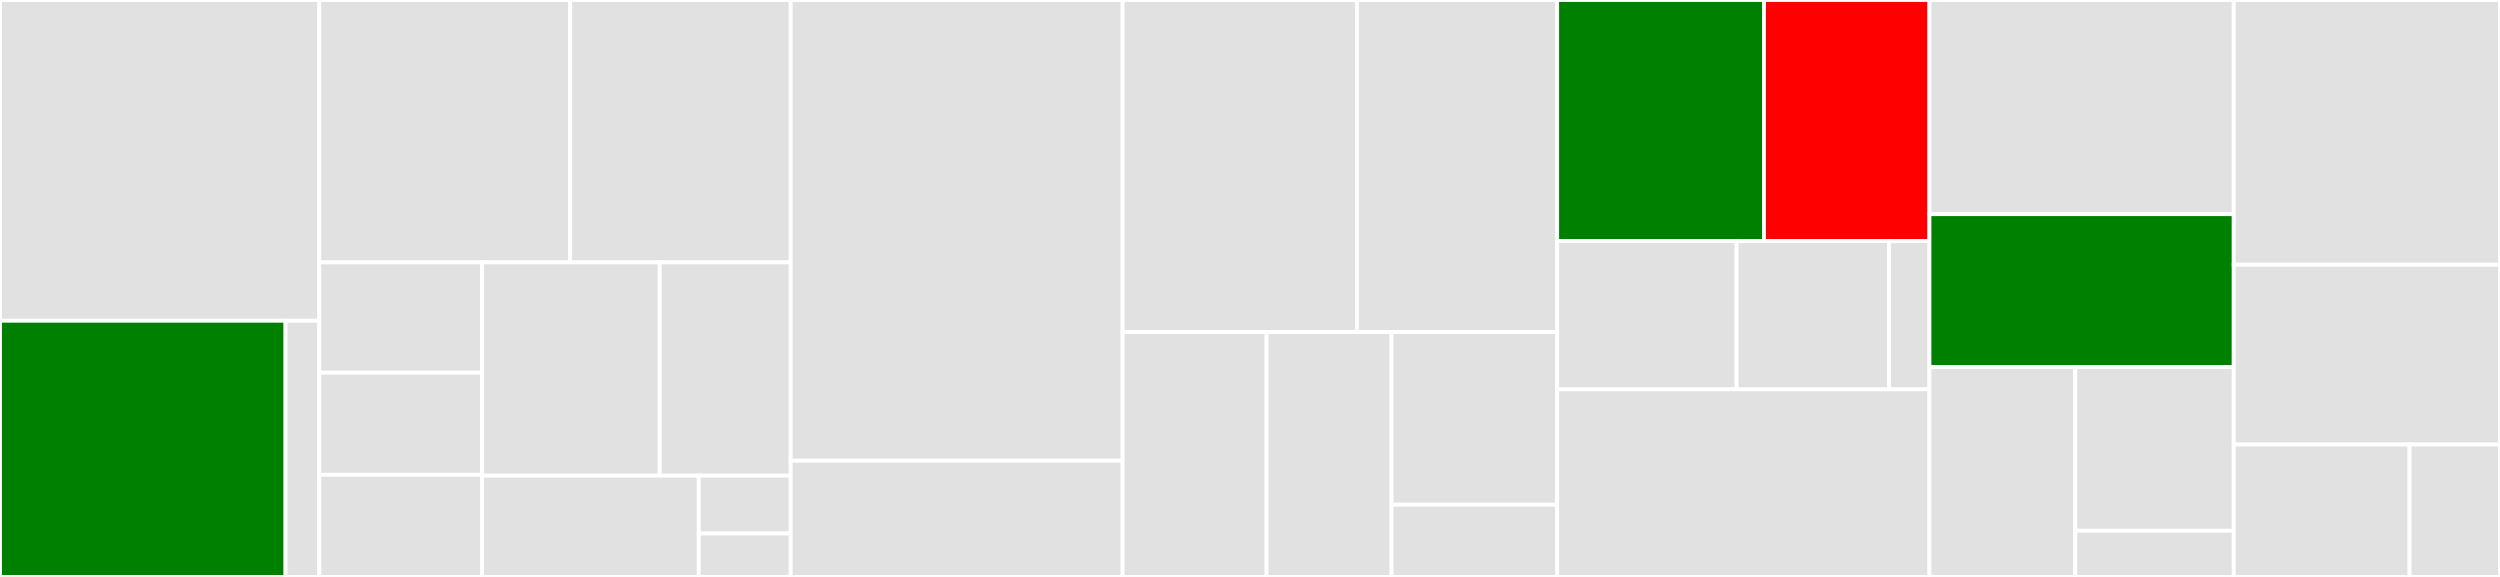 <svg baseProfile="full" width="650" height="150" viewBox="0 0 650 150" version="1.1"
xmlns="http://www.w3.org/2000/svg" xmlns:ev="http://www.w3.org/2001/xml-events"
xmlns:xlink="http://www.w3.org/1999/xlink">

<rect x="0" y="0" width="650" height="150" fill="#333333" stroke="none"/>

<style>rect.s{mask:url(#mask);}</style>
<defs>
  <pattern id="white" width="4" height="4" patternUnits="userSpaceOnUse" patternTransform="rotate(45)">
    <rect width="2" height="2" transform="translate(0,0)" fill="white"></rect>
  </pattern>
  <mask id="mask">
    <rect x="0" y="0" width="100%" height="100%" fill="url(#white)"></rect>
  </mask>
</defs>

<rect x="0" y="0" width="83.011" height="83.394" fill="#e1e1e1" stroke="white" stroke-width="1" class=" tooltipped" data-content="internal/metavars/metavars.go"><title>internal/metavars/metavars.go</title></rect>
<rect x="0" y="83.394" width="74.237" height="66.606" fill="green" stroke="white" stroke-width="1" class=" tooltipped" data-content="internal/examples/fp25519/inv.go"><title>internal/examples/fp25519/inv.go</title></rect>
<rect x="74.237" y="83.394" width="8.773" height="66.606" fill="#e1e1e1" stroke="white" stroke-width="1" class=" tooltipped" data-content="internal/examples/fp25519/fp.go"><title>internal/examples/fp25519/fp.go</title></rect>
<rect x="83.011" y="0" width="65.238" height="68.215" fill="#e1e1e1" stroke="white" stroke-width="1" class=" tooltipped" data-content="internal/calc/calc.go"><title>internal/calc/calc.go</title></rect>
<rect x="148.248" y="0" width="57.33" height="68.215" fill="#e1e1e1" stroke="white" stroke-width="1" class=" tooltipped" data-content="internal/bigint/bigint.go"><title>internal/bigint/bigint.go</title></rect>
<rect x="83.011" y="68.215" width="42.322" height="28.678" fill="#e1e1e1" stroke="white" stroke-width="1" class=" tooltipped" data-content="internal/gen/gen.go"><title>internal/gen/gen.go</title></rect>
<rect x="83.011" y="96.893" width="42.322" height="26.554" fill="#e1e1e1" stroke="white" stroke-width="1" class=" tooltipped" data-content="internal/gen/functions.go"><title>internal/gen/functions.go</title></rect>
<rect x="83.011" y="123.446" width="42.322" height="26.554" fill="#e1e1e1" stroke="white" stroke-width="1" class=" tooltipped" data-content="internal/gen/templates.go"><title>internal/gen/templates.go</title></rect>
<rect x="125.332" y="68.215" width="46.202" height="55.457" fill="#e1e1e1" stroke="white" stroke-width="1" class=" tooltipped" data-content="internal/bigints/bigints.go"><title>internal/bigints/bigints.go</title></rect>
<rect x="171.535" y="68.215" width="34.044" height="55.457" fill="#e1e1e1" stroke="white" stroke-width="1" class=" tooltipped" data-content="internal/polynomial/polynomial.go"><title>internal/polynomial/polynomial.go</title></rect>
<rect x="125.332" y="123.672" width="56.343" height="26.328" fill="#e1e1e1" stroke="white" stroke-width="1" class=" tooltipped" data-content="internal/prime/prime.go"><title>internal/prime/prime.go</title></rect>
<rect x="181.675" y="123.672" width="23.903" height="15.045" fill="#e1e1e1" stroke="white" stroke-width="1" class=" tooltipped" data-content="internal/errutil/errutil.go"><title>internal/errutil/errutil.go</title></rect>
<rect x="181.675" y="138.717" width="23.903" height="11.283" fill="#e1e1e1" stroke="white" stroke-width="1" class=" tooltipped" data-content="internal/results/results.go"><title>internal/results/results.go</title></rect>
<rect x="205.579" y="0" width="86.307" height="119.792" fill="#e1e1e1" stroke="white" stroke-width="1" class=" tooltipped" data-content="alg/dict/dict.go"><title>alg/dict/dict.go</title></rect>
<rect x="205.579" y="119.792" width="86.307" height="30.208" fill="#e1e1e1" stroke="white" stroke-width="1" class=" tooltipped" data-content="alg/dict/runs.go"><title>alg/dict/runs.go</title></rect>
<rect x="291.886" y="0" width="60.915" height="86.34" fill="#e1e1e1" stroke="white" stroke-width="1" class=" tooltipped" data-content="alg/heuristic/heuristic.go"><title>alg/heuristic/heuristic.go</title></rect>
<rect x="352.8" y="0" width="52.064" height="86.34" fill="#e1e1e1" stroke="white" stroke-width="1" class=" tooltipped" data-content="alg/contfrac/contfrac.go"><title>alg/contfrac/contfrac.go</title></rect>
<rect x="291.886" y="86.34" width="37.424" height="63.66" fill="#e1e1e1" stroke="white" stroke-width="1" class=" tooltipped" data-content="alg/opt/opt.go"><title>alg/opt/opt.go</title></rect>
<rect x="329.31" y="86.34" width="32.481" height="63.66" fill="#e1e1e1" stroke="white" stroke-width="1" class=" tooltipped" data-content="alg/exec/exec.go"><title>alg/exec/exec.go</title></rect>
<rect x="361.791" y="86.34" width="43.073" height="44.875" fill="#e1e1e1" stroke="white" stroke-width="1" class=" tooltipped" data-content="alg/ensemble/ensemble.go"><title>alg/ensemble/ensemble.go</title></rect>
<rect x="361.791" y="131.215" width="43.073" height="18.785" fill="#e1e1e1" stroke="white" stroke-width="1" class=" tooltipped" data-content="alg/binary/binary.go"><title>alg/binary/binary.go</title></rect>
<rect x="404.864" y="0" width="53.775" height="62.693" fill="green" stroke="white" stroke-width="1" class=" tooltipped" data-content="acc/pass/pass.go"><title>acc/pass/pass.go</title></rect>
<rect x="458.639" y="0" width="43.02" height="62.693" fill="red" stroke="white" stroke-width="1" class=" tooltipped" data-content="acc/pass/alloc.go"><title>acc/pass/alloc.go</title></rect>
<rect x="404.864" y="62.693" width="46.649" height="38.545" fill="#e1e1e1" stroke="white" stroke-width="1" class=" tooltipped" data-content="acc/pass/naming.go"><title>acc/pass/naming.go</title></rect>
<rect x="451.513" y="62.693" width="39.651" height="38.545" fill="#e1e1e1" stroke="white" stroke-width="1" class=" tooltipped" data-content="acc/pass/eval.go"><title>acc/pass/eval.go</title></rect>
<rect x="491.164" y="62.693" width="10.496" height="38.545" fill="#e1e1e1" stroke="white" stroke-width="1" class=" tooltipped" data-content="acc/pass/validation.go"><title>acc/pass/validation.go</title></rect>
<rect x="404.864" y="101.238" width="96.796" height="48.762" fill="#e1e1e1" stroke="white" stroke-width="1" class=" tooltipped" data-content="acc/build.go"><title>acc/build.go</title></rect>
<rect x="501.66" y="0" width="79.115" height="55.682" fill="#e1e1e1" stroke="white" stroke-width="1" class=" tooltipped" data-content="acc/translate.go"><title>acc/translate.go</title></rect>
<rect x="501.66" y="55.682" width="79.115" height="39.773" fill="green" stroke="white" stroke-width="1" class=" tooltipped" data-content="acc/eval/interp.go"><title>acc/eval/interp.go</title></rect>
<rect x="501.66" y="95.455" width="37.909" height="54.545" fill="#e1e1e1" stroke="white" stroke-width="1" class=" tooltipped" data-content="acc/acc.go"><title>acc/acc.go</title></rect>
<rect x="539.569" y="95.455" width="41.206" height="42.545" fill="#e1e1e1" stroke="white" stroke-width="1" class=" tooltipped" data-content="acc/decompile.go"><title>acc/decompile.go</title></rect>
<rect x="539.569" y="138" width="41.206" height="12" fill="#e1e1e1" stroke="white" stroke-width="1" class=" tooltipped" data-content="acc/parse/parse.go"><title>acc/parse/parse.go</title></rect>
<rect x="580.775" y="0" width="69.225" height="68.831" fill="#e1e1e1" stroke="white" stroke-width="1" class=" tooltipped" data-content="chain.go"><title>chain.go</title></rect>
<rect x="580.775" y="68.831" width="69.225" height="46.753" fill="#e1e1e1" stroke="white" stroke-width="1" class=" tooltipped" data-content="program.go"><title>program.go</title></rect>
<rect x="580.775" y="115.584" width="45.715" height="34.416" fill="#e1e1e1" stroke="white" stroke-width="1" class=" tooltipped" data-content="meta/cite.go"><title>meta/cite.go</title></rect>
<rect x="626.489" y="115.584" width="23.511" height="34.416" fill="#e1e1e1" stroke="white" stroke-width="1" class=" tooltipped" data-content="meta/meta.go"><title>meta/meta.go</title></rect>
</svg>
